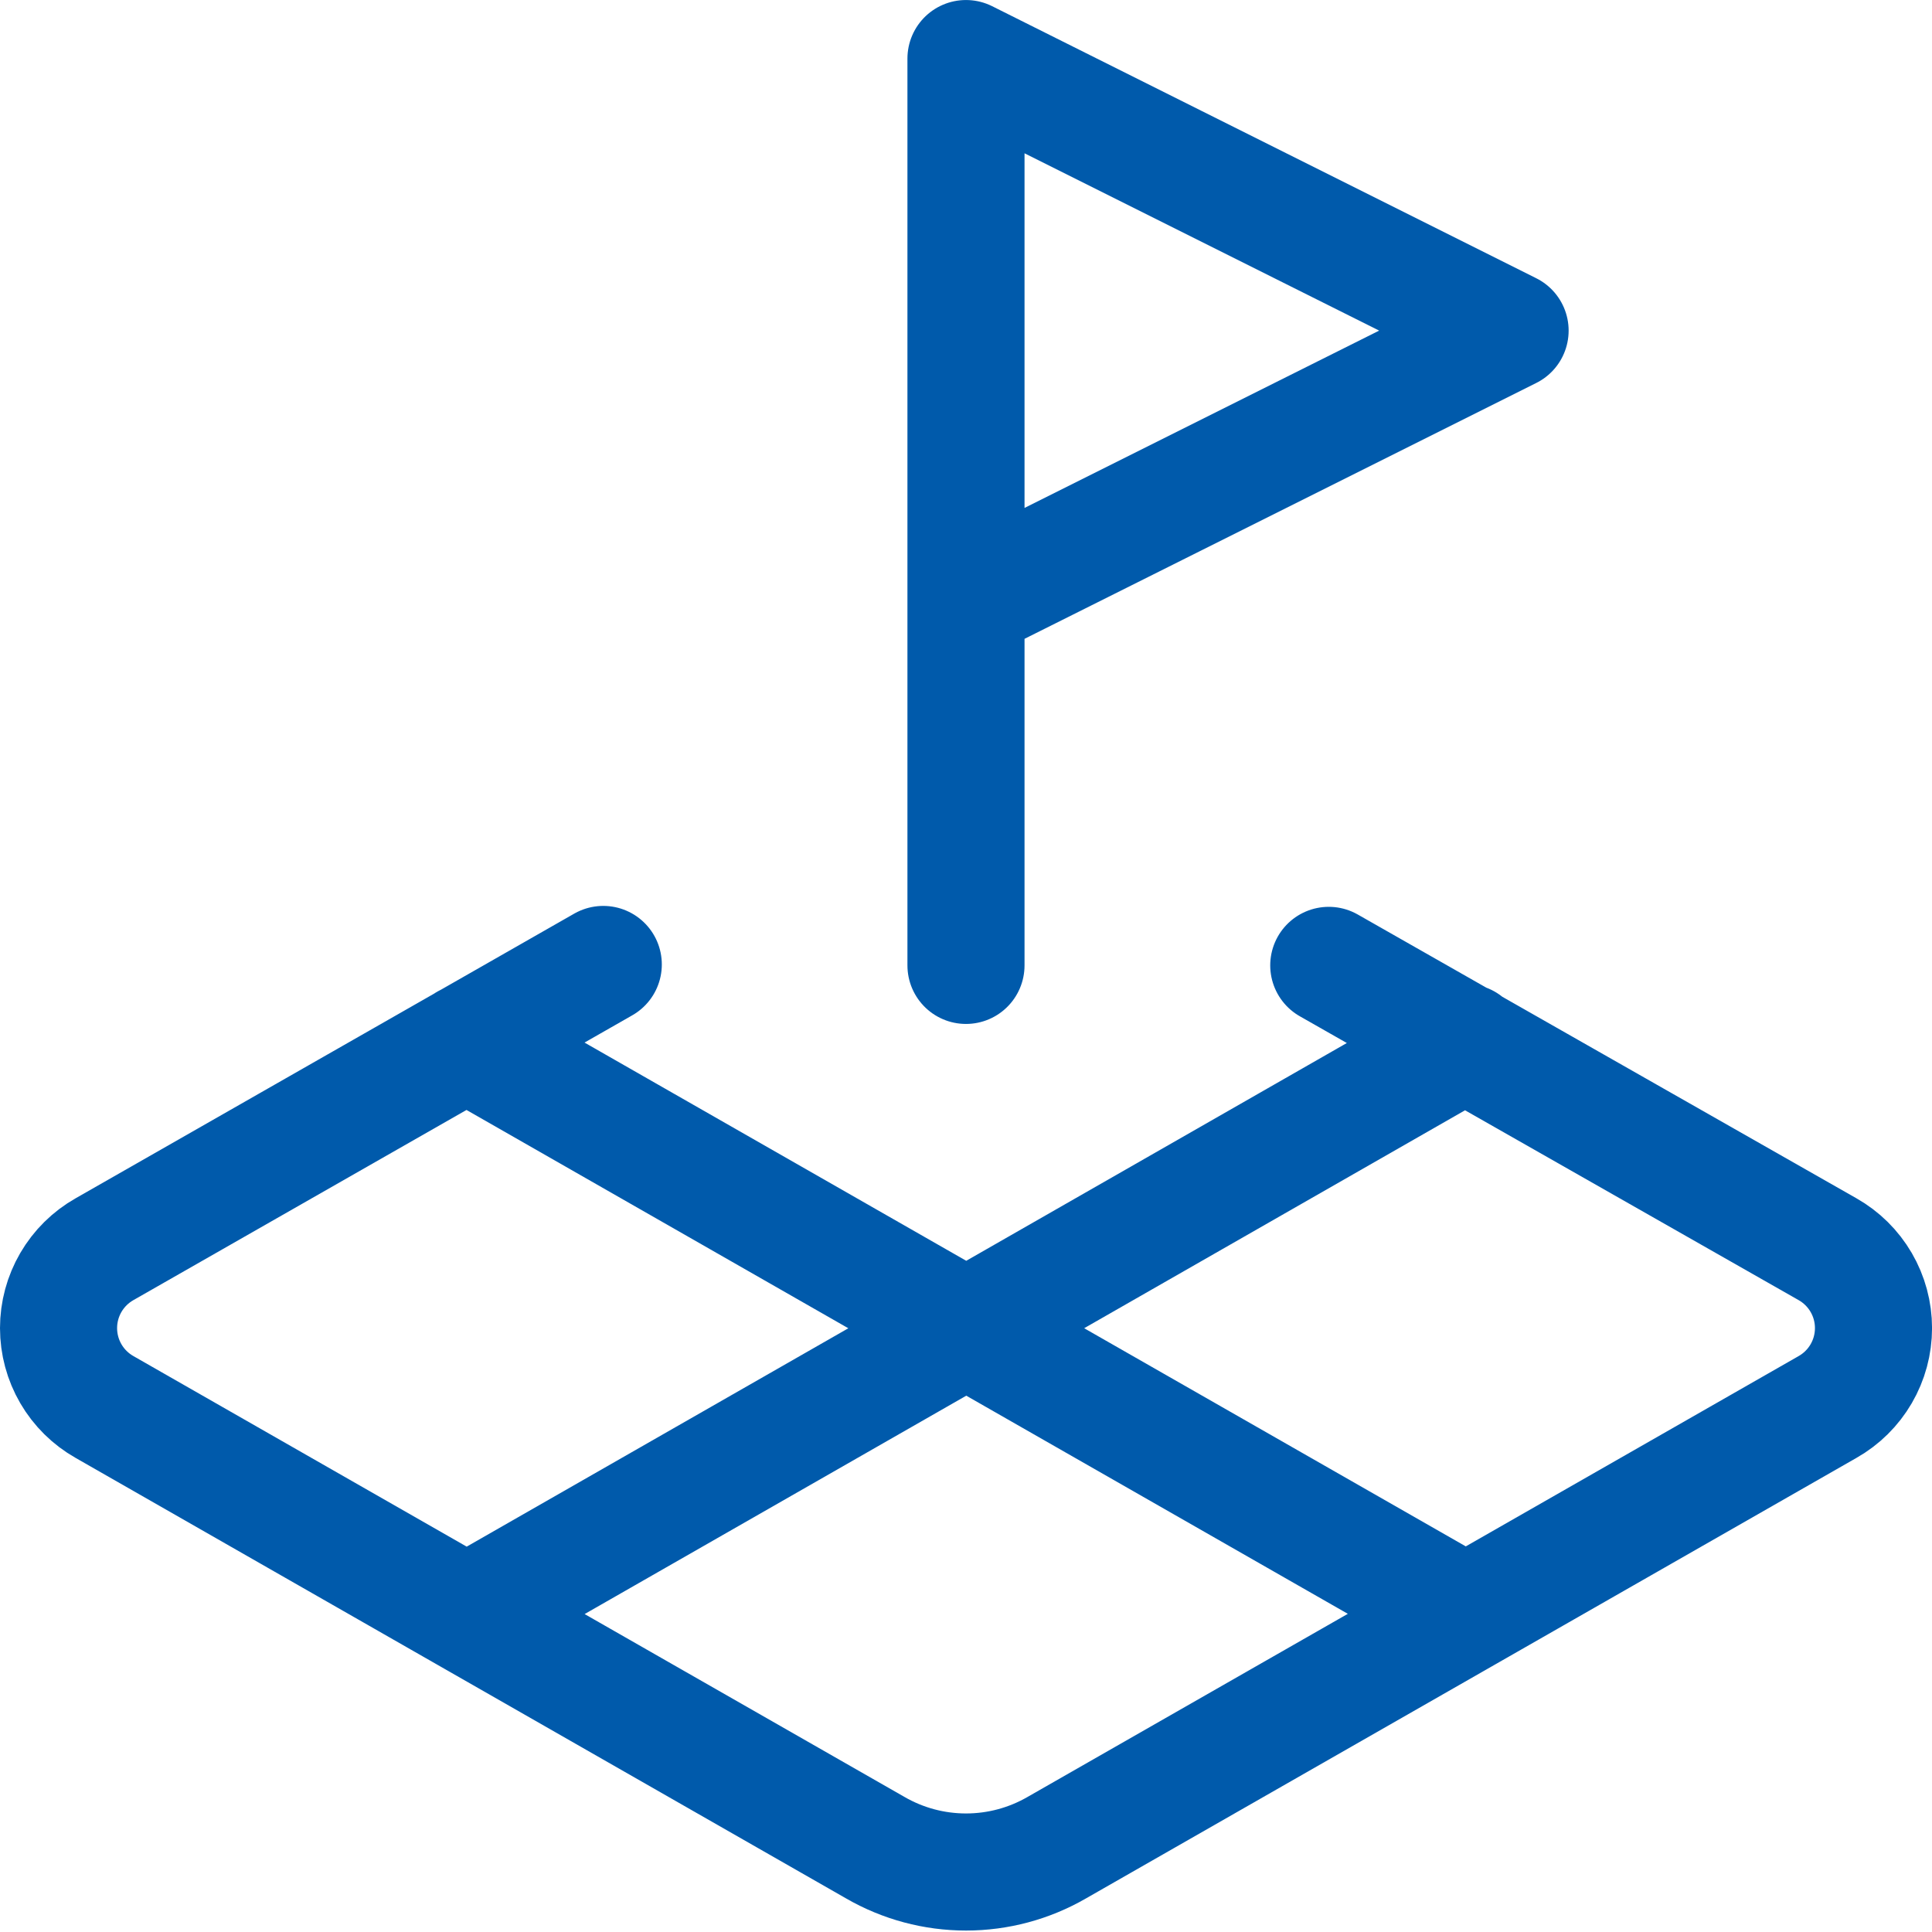 <svg fill="none" height="99" viewBox="0 0 99 99" width="99" xmlns="http://www.w3.org/2000/svg"><g stroke="#005aab" stroke-linecap="round" stroke-linejoin="round" stroke-width="6"><path d="m49.499 30.881 27.881-13.94-27.881-13.94v46.468"/><path d="m30.913 49.421-25.557 14.591c-.715.405-1.31.993-1.724 1.703s-.632 1.518-.632 2.34.218 1.629.632 2.34 1.009 1.298 1.724 1.703l39.498 22.583c1.413.816 3.015 1.245 4.647 1.245s3.234-.429 4.647-1.245l39.498-22.583c.715-.405 1.31-.993 1.724-1.703.414-.71.632-1.518.632-2.34s-.218-1.629-.632-2.34c-.414-.71-1.009-1.298-1.724-1.703l-25.557-14.544m-44.191 3.95 51.207 29.275m0-29.275-51.161 29.275"/></g></svg>
